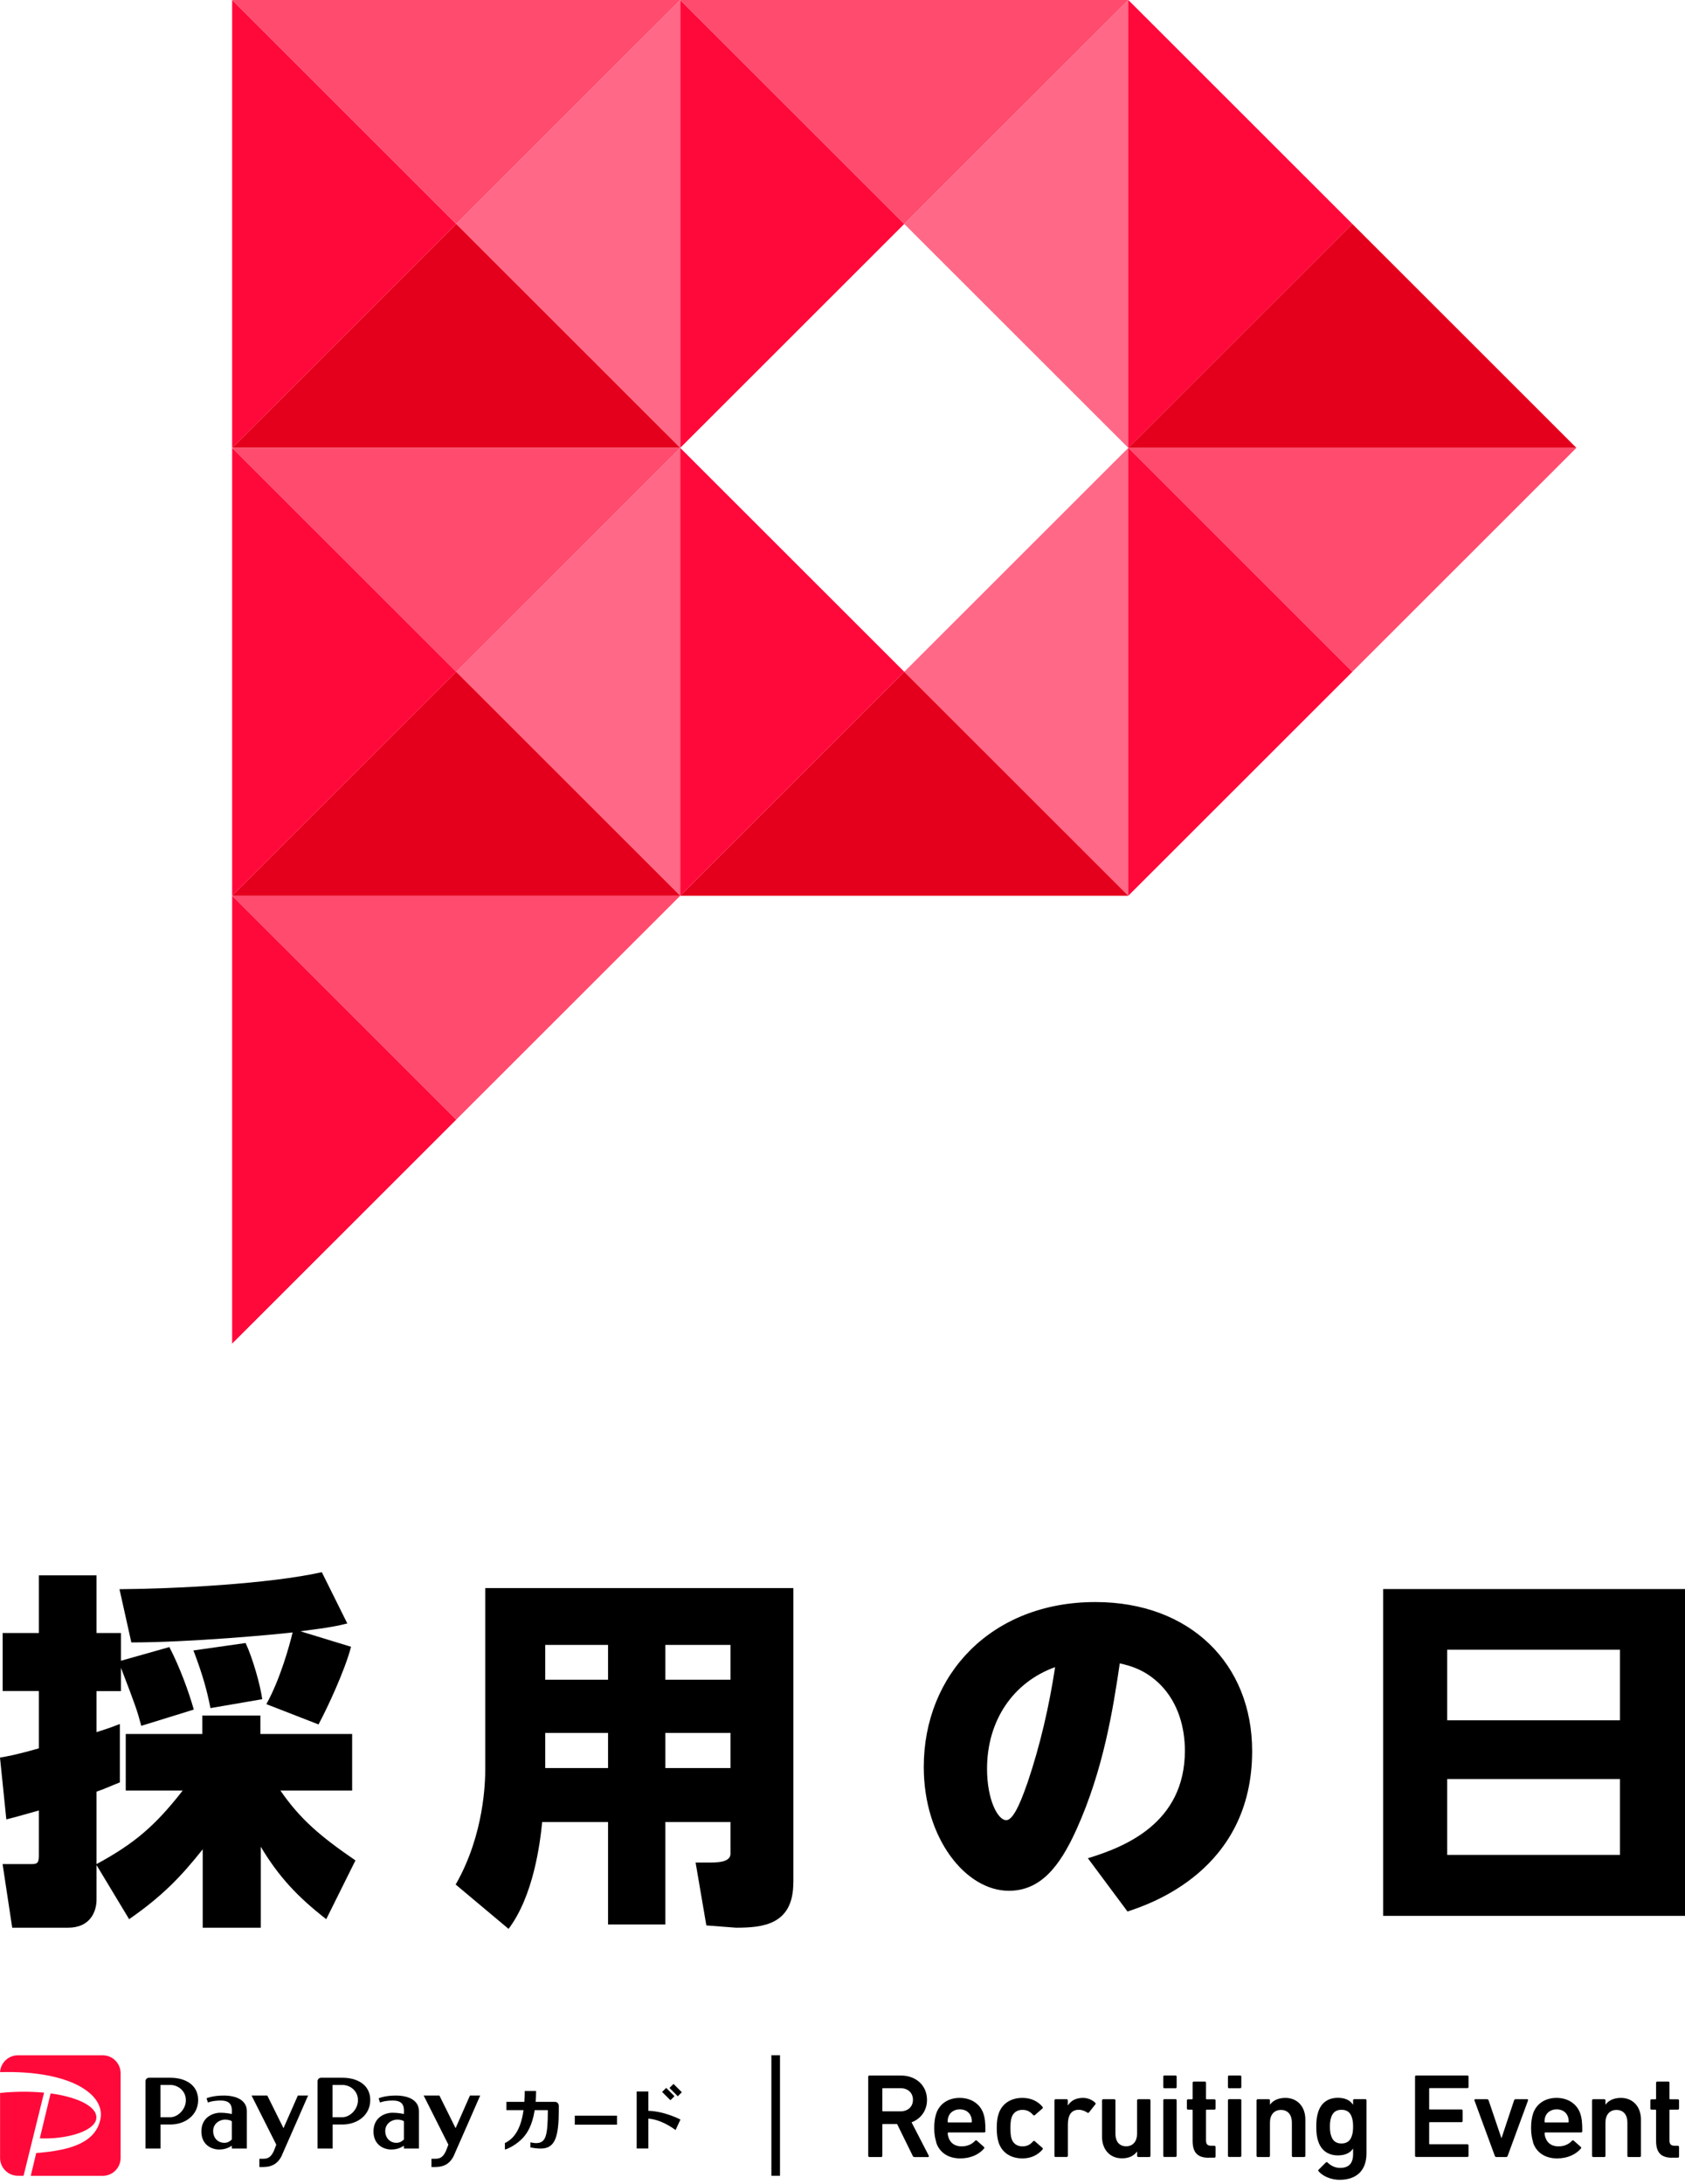 <svg width="240" height="311" viewBox="0 0 240 311" fill="none" xmlns="http://www.w3.org/2000/svg">
<path d="M33.064 0V63.786L64.976 31.893L33.064 0Z" fill="#FF093B"/>
<path d="M96.887 0V63.786L128.798 31.893L96.887 0Z" fill="#FF093B"/>
<path d="M96.887 63.786V0L64.975 31.893L96.887 63.786Z" fill="#FF6886"/>
<path d="M96.887 127.571V63.785L64.975 95.678L96.887 127.571Z" fill="#FF6886"/>
<path d="M160.709 127.571V63.785L128.798 95.678L160.709 127.571Z" fill="#FF6886"/>
<path d="M96.887 0H33.064L64.976 31.893L96.887 0Z" fill="#FF4B6E"/>
<path d="M33.064 63.785H96.887L64.976 31.893L33.064 63.785Z" fill="#E4001C"/>
<path d="M160.709 63.786V0L128.798 31.893L160.709 63.786Z" fill="#FF6886"/>
<path d="M160.709 0H96.887L128.798 31.893L160.709 0Z" fill="#FF4B6E"/>
<path d="M96.887 127.571H160.709L128.798 95.678L96.887 127.571Z" fill="#E4001C"/>
<path d="M33.064 127.571H96.887L64.976 95.678L33.064 127.571Z" fill="#E4001C"/>
<path d="M96.887 63.785H33.064L64.976 95.678L96.887 63.785Z" fill="#FF4B6E"/>
<path d="M33.064 63.785V127.571L64.976 95.678L33.064 63.785Z" fill="#FF093B"/>
<path d="M96.887 127.571H33.064L64.976 159.464L96.887 127.571Z" fill="#FF4B6E"/>
<path d="M33.064 127.571V191.357L64.976 159.464L33.064 127.571Z" fill="#FF093B"/>
<path d="M96.887 63.785V127.571L128.798 95.678L96.887 63.785Z" fill="#FF093B"/>
<path d="M160.709 0V63.786L192.62 31.893L160.709 0Z" fill="#FF093B"/>
<path d="M224.532 63.785H160.709L192.62 95.678L224.532 63.785Z" fill="#FF4B6E"/>
<path d="M160.709 63.785H224.532L192.62 31.893L160.709 63.785Z" fill="#E4001C"/>
<path d="M160.709 63.785V127.571L192.62 95.678L160.709 63.785Z" fill="#FF093B"/>
<path d="M111.097 292.701H109.871V309.867H111.097V292.701Z" fill="black"/>
<path d="M79.595 299.876V300.525C79.574 304.275 79.102 305.993 77.027 305.993C76.545 305.993 76 305.919 75.675 305.856C75.644 305.856 75.612 305.846 75.581 305.835H75.549V305.113H75.591C75.686 305.123 75.885 305.165 75.927 305.176C76.042 305.197 76.21 305.217 76.325 305.217C77.74 305.217 78.023 304.243 78.033 300.525H76.157C75.811 302.714 75.088 303.751 74.648 304.275C73.6 305.532 72.091 306.118 71.965 306.118C71.965 306.118 71.955 306.118 71.945 306.118H71.913V306.076V305.197H71.934C73.045 304.662 74.156 303.489 74.564 300.525H72.133V299.342H74.69C74.722 298.86 74.743 298.347 74.743 297.792H76.356C76.356 298.357 76.335 298.87 76.294 299.342H79.05C79.343 299.342 79.584 299.583 79.584 299.876M87.884 301.311H81.869V302.589H87.884V301.311ZM94.885 297.352L94.308 297.928L95.461 299.08L95.493 299.111L96.069 298.535L94.916 297.383L94.885 297.352ZM95.933 296.786L95.356 297.362L96.509 298.514L96.541 298.546L97.117 297.97L95.964 296.817L95.933 296.786ZM96.887 301.845C96.887 301.845 94.654 300.672 92.349 300.619V297.865H90.683V305.982H92.349V301.73C93.47 301.803 94.812 302.337 96.184 303.322L96.226 303.353L96.918 301.855L96.876 301.834L96.887 301.845ZM48.784 295.906C50.859 295.906 52.735 296.891 52.735 299.08C52.735 301.269 50.859 302.568 48.784 302.568C48.008 302.568 47.38 302.568 47.38 302.568V305.993H45.231V296.409C45.231 296.137 45.451 295.906 45.734 295.906H48.773M47.369 301.531C47.369 301.531 47.757 301.531 48.773 301.531C49.79 301.531 50.985 300.473 50.985 299.101C50.985 297.729 49.821 296.933 48.773 296.933C48.029 296.933 47.369 296.933 47.369 296.933V301.531ZM56.382 298.441C58.006 298.441 59.672 299.006 59.672 300.682V305.993H57.535V305.595C57.105 305.856 56.581 306.129 55.722 306.129C54.674 306.129 53.196 305.49 53.196 303.552C53.196 301.51 54.873 300.892 55.889 300.892C56.571 300.892 57.241 300.997 57.524 301.08L57.545 300.682C57.545 299.803 57.273 299.153 55.942 299.153C54.747 299.153 54.129 299.436 54.129 299.436L53.929 298.839C53.929 298.839 54.757 298.441 56.382 298.441ZM56.476 305.176C56.969 305.176 57.273 304.935 57.535 304.704V302.107C57.388 301.981 56.99 301.866 56.581 301.866C55.764 301.866 54.873 302.463 54.873 303.479C54.873 304.495 55.543 305.176 56.476 305.176ZM64.682 306.904C65.332 305.469 68.392 298.441 68.392 298.441H66.935L64.891 303.091L62.586 298.441H60.343L63.864 305.437L63.487 306.411C62.921 307.532 62.408 307.448 61.454 307.448V308.621C61.454 308.621 61.989 308.642 62.492 308.59C62.974 308.538 64.043 308.349 64.692 306.904M24.271 295.906C26.346 295.906 28.222 296.891 28.222 299.08C28.222 301.269 26.346 302.568 24.271 302.568C23.496 302.568 22.867 302.568 22.867 302.568V305.993H20.719V296.409C20.719 296.137 20.939 295.906 21.222 295.906H24.261M22.857 301.531C22.857 301.531 23.244 301.531 24.261 301.531C25.277 301.531 26.472 300.473 26.472 299.101C26.472 297.729 25.309 296.933 24.261 296.933C23.517 296.933 22.857 296.933 22.857 296.933V301.531ZM31.869 298.441C33.494 298.441 35.16 299.006 35.16 300.682V305.993H33.022V305.595C32.593 305.856 32.069 306.129 31.209 306.129C30.161 306.129 28.683 305.49 28.683 303.552C28.683 301.51 30.36 300.892 31.377 300.892C32.058 300.892 32.729 300.997 33.012 301.08L33.033 300.682C33.033 299.803 32.76 299.153 31.429 299.153C30.235 299.153 29.616 299.436 29.616 299.436L29.417 298.839C29.417 298.839 30.245 298.441 31.869 298.441ZM31.964 305.176C32.456 305.176 32.76 304.935 33.022 304.704V302.107C32.875 301.981 32.477 301.866 32.069 301.866C31.251 301.866 30.36 302.463 30.36 303.479C30.36 304.495 31.031 305.176 31.964 305.176ZM40.169 306.904C40.819 305.469 43.879 298.441 43.879 298.441H42.423L40.379 303.091L38.073 298.441H35.831L39.352 305.437L38.975 306.411C38.409 307.532 37.895 307.448 36.942 307.448V308.621C36.942 308.621 37.476 308.642 37.979 308.59C38.461 308.538 39.53 308.349 40.18 306.904" fill="black"/>
<path d="M3.354 309.868H2.547C1.153 309.868 0.01 308.726 0.01 307.333V298.074C2.285 297.844 4.412 297.854 6.277 298.032L3.354 309.878V309.868ZM13.687 301.866C14.085 300.221 11.444 298.713 7.21 298.137L5.67 304.536C9.222 304.704 13.257 303.636 13.687 301.876M14.651 292.711H2.547C1.195 292.711 0.084 293.78 0.01 295.11C10.145 294.827 15.07 298.346 14.295 301.855C13.592 305.018 10.386 306.233 5.156 306.631L4.381 309.878H14.64C16.034 309.878 17.177 308.736 17.177 307.343V295.246C17.177 293.853 16.034 292.711 14.64 292.711" fill="#FF093B"/>
<path d="M130.255 307.197C130.118 307.197 130.045 307.145 130.003 307.029L127.781 302.505H125.78C125.706 302.505 125.675 302.536 125.675 302.61V307.029C125.675 307.134 125.602 307.197 125.507 307.197H123.83C123.726 307.197 123.663 307.124 123.663 307.029V295.76C123.663 295.655 123.736 295.592 123.83 295.592H128.326C130.464 295.592 132.036 297.006 132.036 299.059C132.036 300.578 131.166 301.761 129.835 302.253L132.277 306.988C132.351 307.103 132.277 307.208 132.151 307.208H130.255V307.197ZM130.034 299.048C130.034 298.043 129.311 297.394 128.253 297.394H125.78C125.706 297.394 125.675 297.425 125.675 297.498V300.588C125.675 300.661 125.706 300.693 125.78 300.693H128.253C129.311 300.693 130.034 300.043 130.034 299.048Z" fill="black"/>
<path d="M133.357 305.092C133.189 304.558 133.063 303.929 133.063 303.081C133.063 302.232 133.168 301.583 133.336 301.049C133.797 299.614 135.065 298.776 136.7 298.776C138.334 298.776 139.624 299.645 140.085 301.049C140.273 301.625 140.357 302.191 140.357 303.531C140.357 303.636 140.284 303.699 140.168 303.699H135.096C135.023 303.699 134.991 303.73 134.991 303.804C134.991 304.044 135.044 304.243 135.107 304.432C135.379 305.238 136.029 305.678 136.951 305.678C137.873 305.678 138.471 305.333 138.879 304.893C138.963 304.809 139.047 304.788 139.131 304.861L140.137 305.752C140.221 305.825 140.221 305.909 140.158 305.993C139.456 306.81 138.293 307.396 136.773 307.396C135.033 307.396 133.797 306.537 133.336 305.102M138.314 301.468C138.093 300.798 137.475 300.41 136.71 300.41C135.945 300.41 135.306 300.808 135.086 301.468C135.012 301.677 134.981 301.876 134.981 302.17C134.981 302.243 135.012 302.274 135.086 302.274H138.314C138.376 302.274 138.418 302.243 138.418 302.17C138.418 301.876 138.387 301.677 138.314 301.468Z" fill="black"/>
<path d="M142.233 305.113C142.065 304.6 141.971 303.95 141.971 303.081C141.971 302.212 142.055 301.562 142.233 301.049C142.715 299.583 143.973 298.776 145.639 298.776C146.865 298.776 147.85 299.268 148.49 300.054C148.542 300.127 148.563 300.222 148.469 300.295L147.389 301.237C147.305 301.311 147.221 301.29 147.148 301.206C146.739 300.745 146.31 300.483 145.629 300.483C144.895 300.483 144.329 300.839 144.088 301.562C143.952 301.971 143.92 302.452 143.92 303.081C143.92 303.709 143.952 304.212 144.088 304.62C144.329 305.322 144.895 305.678 145.629 305.678C146.31 305.678 146.739 305.427 147.148 304.966C147.211 304.882 147.305 304.882 147.389 304.945L148.469 305.888C148.552 305.961 148.542 306.045 148.49 306.129C147.84 306.893 146.865 307.396 145.639 307.396C143.983 307.396 142.715 306.59 142.233 305.123" fill="black"/>
<path d="M150.355 307.197C150.25 307.197 150.187 307.134 150.187 307.029V299.132C150.187 299.027 150.261 298.965 150.355 298.965H151.927C152.032 298.965 152.095 299.038 152.095 299.132V299.834H152.116C152.514 299.206 153.205 298.776 154.253 298.776C154.903 298.776 155.553 299.038 155.983 299.457C156.066 299.541 156.087 299.614 156.014 299.698L155.113 300.839C155.039 300.923 154.956 300.944 154.872 300.871C154.494 300.63 154.107 300.473 153.656 300.473C152.577 300.473 152.105 301.237 152.105 302.557V307.019C152.105 307.124 152.032 307.187 151.937 307.187H150.365L150.355 307.197Z" fill="black"/>
<path d="M162.134 307.197C162.03 307.197 161.967 307.134 161.967 307.029V306.432H161.946C161.506 306.998 160.856 307.385 159.808 307.385C158.047 307.385 156.968 306.087 156.968 304.327V299.132C156.968 299.027 157.041 298.964 157.135 298.964H158.707C158.812 298.964 158.875 299.038 158.875 299.132V303.877C158.875 304.934 159.368 305.668 160.416 305.668C161.39 305.668 161.956 304.934 161.956 303.898V299.132C161.956 299.027 162.03 298.964 162.124 298.964H163.696C163.801 298.964 163.864 299.038 163.864 299.132V307.029C163.864 307.134 163.79 307.197 163.696 307.197H162.124H162.134Z" fill="black"/>
<path d="M165.855 297.404C165.75 297.404 165.687 297.331 165.687 297.237V295.749C165.687 295.645 165.76 295.582 165.855 295.582H167.427C167.531 295.582 167.594 295.655 167.594 295.749V297.237C167.594 297.341 167.521 297.404 167.427 297.404H165.855ZM165.855 307.187C165.75 307.187 165.687 307.124 165.687 307.019V299.122C165.687 299.017 165.76 298.954 165.855 298.954H167.427C167.531 298.954 167.594 299.028 167.594 299.122V307.019C167.594 307.124 167.521 307.187 167.427 307.187H165.855Z" fill="black"/>
<path d="M172.164 307.302C170.508 307.302 169.869 306.496 169.869 304.893V300.557C169.869 300.484 169.837 300.452 169.764 300.452H169.219C169.114 300.452 169.051 300.379 169.051 300.285V299.143C169.051 299.038 169.125 298.975 169.219 298.975H169.764C169.837 298.975 169.869 298.944 169.869 298.871V296.619C169.869 296.514 169.942 296.451 170.036 296.451H171.608C171.713 296.451 171.776 296.514 171.776 296.619V298.871C171.776 298.944 171.807 298.975 171.881 298.975H172.971C173.075 298.975 173.138 299.049 173.138 299.143V300.285C173.138 300.389 173.065 300.452 172.971 300.452H171.881C171.807 300.452 171.776 300.484 171.776 300.557V304.83C171.776 305.406 172.017 305.595 172.541 305.595H172.971C173.075 305.595 173.138 305.668 173.138 305.762V307.124C173.138 307.229 173.065 307.292 172.971 307.292H172.153L172.164 307.302Z" fill="black"/>
<path d="M175.067 297.404C174.962 297.404 174.899 297.331 174.899 297.237V295.749C174.899 295.645 174.972 295.582 175.067 295.582H176.639C176.743 295.582 176.806 295.655 176.806 295.749V297.237C176.806 297.341 176.733 297.404 176.639 297.404H175.067ZM175.067 307.187C174.962 307.187 174.899 307.124 174.899 307.019V299.122C174.899 299.017 174.972 298.954 175.067 298.954H176.639C176.743 298.954 176.806 299.028 176.806 299.122V307.019C176.806 307.124 176.733 307.187 176.639 307.187H175.067Z" fill="black"/>
<path d="M184.174 307.197C184.069 307.197 184.006 307.134 184.006 307.029V302.285C184.006 301.227 183.471 300.494 182.455 300.494C181.438 300.494 180.883 301.227 180.883 302.285V307.029C180.883 307.134 180.81 307.197 180.715 307.197H179.143C179.038 307.197 178.976 307.134 178.976 307.029V299.132C178.976 299.027 179.049 298.965 179.143 298.965H180.715C180.82 298.965 180.883 299.038 180.883 299.132V299.729H180.904C181.26 299.216 181.983 298.776 183.073 298.776C184.834 298.776 185.924 300.075 185.924 301.834V307.029C185.924 307.134 185.85 307.197 185.756 307.197H184.184H184.174Z" fill="black"/>
<path d="M187.81 309.229C187.747 309.145 187.747 309.072 187.831 308.988L188.837 307.982C188.921 307.899 189.005 307.899 189.089 307.982C189.602 308.475 190.2 308.747 190.881 308.747C192.149 308.747 192.725 308.066 192.725 306.778V306.013H192.704C192.327 306.589 191.625 306.966 190.566 306.966C189.183 306.966 188.187 306.265 187.758 304.966C187.548 304.337 187.485 303.772 187.485 302.861C187.485 301.949 187.559 301.405 187.758 300.776C188.187 299.457 189.172 298.765 190.566 298.765C191.625 298.765 192.327 299.142 192.704 299.739H192.725V299.121C192.725 299.017 192.799 298.954 192.893 298.954H194.465C194.57 298.954 194.633 299.027 194.633 299.121V306.673C194.633 309.03 193.312 310.444 190.786 310.444C189.644 310.444 188.428 309.962 187.8 309.218M192.537 304.212C192.673 303.835 192.725 303.426 192.725 302.861C192.725 302.295 192.673 301.908 192.537 301.51C192.316 300.839 191.855 300.473 191.069 300.473C190.283 300.473 189.843 300.85 189.613 301.51C189.476 301.908 189.424 302.316 189.424 302.861C189.424 303.405 189.476 303.835 189.613 304.212C189.833 304.893 190.294 305.27 191.069 305.27C191.845 305.27 192.316 304.893 192.537 304.212Z" fill="black"/>
<path d="M201.549 295.749C201.549 295.645 201.612 295.582 201.717 295.582H209.001C209.105 295.582 209.168 295.655 209.168 295.749V297.216C209.168 297.32 209.095 297.383 209.001 297.383H203.666C203.593 297.383 203.561 297.415 203.561 297.488V300.326C203.561 300.4 203.593 300.431 203.666 300.431H208.162C208.267 300.431 208.33 300.504 208.33 300.599V302.065C208.33 302.17 208.256 302.233 208.162 302.233H203.666C203.593 302.233 203.561 302.264 203.561 302.337V305.281C203.561 305.343 203.593 305.385 203.666 305.385H209.001C209.105 305.385 209.168 305.459 209.168 305.553V307.019C209.168 307.124 209.095 307.187 209.001 307.187H201.717C201.612 307.187 201.549 307.113 201.549 307.019V295.749Z" fill="black"/>
<path d="M213.13 307.197C213.014 307.197 212.941 307.134 212.909 307.029L210.007 299.132C209.975 299.027 210.038 298.964 210.143 298.964H211.82C211.924 298.964 211.987 299.038 212.029 299.132L213.842 304.484H213.874L215.655 299.132C215.687 299.027 215.76 298.964 215.865 298.964H217.51C217.615 298.964 217.678 299.038 217.646 299.132L214.743 307.029C214.712 307.134 214.639 307.197 214.523 307.197H213.161H213.13Z" fill="black"/>
<path d="M218.369 305.092C218.202 304.558 218.076 303.929 218.076 303.081C218.076 302.232 218.181 301.583 218.348 301.049C218.81 299.614 220.078 298.776 221.713 298.776C223.347 298.776 224.636 299.645 225.098 301.049C225.286 301.625 225.37 302.191 225.37 303.531C225.37 303.636 225.297 303.699 225.181 303.699H220.109C220.036 303.699 220.004 303.73 220.004 303.804C220.004 304.044 220.057 304.243 220.12 304.432C220.392 305.238 221.042 305.678 221.964 305.678C222.886 305.678 223.484 305.333 223.892 304.893C223.976 304.809 224.06 304.788 224.144 304.861L225.15 305.752C225.234 305.825 225.234 305.909 225.171 305.993C224.469 306.81 223.305 307.396 221.786 307.396C220.046 307.396 218.81 306.537 218.348 305.102M223.326 301.468C223.106 300.798 222.488 300.41 221.723 300.41C220.958 300.41 220.319 300.808 220.099 301.468C220.025 301.677 219.994 301.876 219.994 302.17C219.994 302.243 220.025 302.274 220.099 302.274H223.326C223.389 302.274 223.431 302.243 223.431 302.17C223.431 301.876 223.4 301.677 223.326 301.468Z" fill="black"/>
<path d="M231.962 307.197C231.857 307.197 231.794 307.134 231.794 307.029V302.285C231.794 301.227 231.26 300.494 230.243 300.494C229.227 300.494 228.671 301.227 228.671 302.285V307.029C228.671 307.134 228.598 307.197 228.504 307.197H226.932C226.827 307.197 226.764 307.134 226.764 307.029V299.132C226.764 299.027 226.837 298.965 226.932 298.965H228.504C228.608 298.965 228.671 299.038 228.671 299.132V299.729H228.692C229.048 299.216 229.772 298.776 230.862 298.776C232.622 298.776 233.723 300.075 233.723 301.834V307.029C233.723 307.134 233.649 307.197 233.555 307.197H231.983H231.962Z" fill="black"/>
<path d="M238.177 307.302C236.521 307.302 235.881 306.496 235.881 304.893V300.557C235.881 300.484 235.85 300.452 235.777 300.452H235.232C235.127 300.452 235.064 300.379 235.064 300.285V299.143C235.064 299.038 235.137 298.975 235.232 298.975H235.777C235.85 298.975 235.881 298.944 235.881 298.871V296.619C235.881 296.514 235.955 296.451 236.049 296.451H237.621C237.726 296.451 237.789 296.514 237.789 296.619V298.871C237.789 298.944 237.82 298.975 237.894 298.975H238.983C239.088 298.975 239.151 299.049 239.151 299.143V300.285C239.151 300.389 239.078 300.452 238.983 300.452H237.894C237.82 300.452 237.789 300.484 237.789 300.557V304.83C237.789 305.406 238.03 305.595 238.554 305.595H238.983C239.088 305.595 239.151 305.668 239.151 305.762V307.124C239.151 307.229 239.078 307.292 238.983 307.292H238.166L238.177 307.302Z" fill="black"/>
<path d="M13.75 265.647V270.539C13.75 272.173 12.911 274.54 9.694 274.54H1.74L0.367 265.48H4.475C5.376 265.48 5.533 265.27 5.533 264.212V257.844C3.794 258.316 2.473 258.735 0.901 259.112L0 250.314C1.111 250.104 2.002 249.999 5.533 248.994V240.835H0.377V232.571H5.533V224.36H13.75V232.571H17.229V236.52L24.125 234.572C25.602 237.42 26.87 240.887 27.604 243.474L20.121 245.789C19.545 243.631 19.335 243.003 17.229 237.525V240.845H13.75V246.69C15.856 246.009 16.118 245.894 17.072 245.527V253.843C15.489 254.472 14.861 254.786 13.75 255.163V265.48C19.178 262.537 22.123 260.002 26.022 255.006H17.91V246.952H28.82V244.323H37.088V246.952H50.157V255.006H39.939C42.779 259.112 45.629 261.531 50.628 264.956L46.468 273.325C42.412 270.172 39.729 267.323 37.141 263.008V274.54H28.872V263.375C25.864 267.166 23.181 270.004 18.392 273.325L13.76 265.637L13.75 265.647ZM49.465 231.209C48.197 231.524 47.097 231.785 42.779 232.32L50 234.53C49.161 237.797 46.625 243.265 45.367 245.59L37.937 242.699C39.886 239.222 41.259 234.278 41.678 232.487C39.048 232.801 26.975 233.912 18.707 233.912L17.019 226.329C24.869 226.276 38.304 225.585 45.839 223.909L49.476 231.23L49.465 231.209ZM34.982 233.995C35.977 236.101 37.088 239.997 37.35 241.997L29.973 243.265C29.501 240.845 28.914 238.635 27.552 235.053L34.982 233.995Z" fill="black"/>
<path d="M112.994 268.119C112.994 274.121 108.676 274.539 104.83 274.539L100.607 274.215L99.077 265.26H100.722C101.886 265.26 104.044 265.323 104.044 264.013V259.489H94.77V274.079H86.606V259.489H77.226C76.912 262.641 75.969 270.015 72.437 274.707L64.902 268.391C69.01 261.227 69.115 253.602 69.115 251.968V226.171H113.005V268.14L112.994 268.119ZM86.606 234.268H77.656V239.222H86.606V234.268ZM86.606 246.794H77.656V251.801H86.606V246.794ZM104.044 234.268H94.77V239.222H104.044V234.268ZM104.044 246.794H94.77V251.801H104.044V246.794Z" fill="black"/>
<path d="M154.966 264.641C160.133 263.06 168.768 259.698 168.768 249.318C168.768 246.166 167.877 242.531 165.236 239.892C163.13 237.787 160.919 237.211 159.493 236.896C158.54 243.369 157.177 252.01 153.331 260.536C150.91 265.909 148.165 269.281 143.69 269.281C137.58 269.281 131.575 261.855 131.575 251.643C131.575 238.478 141.216 228.161 156.014 228.161C169.502 228.161 178.347 236.949 178.347 249.381C178.347 266.391 163.759 271.177 160.594 272.235L154.956 264.652L154.966 264.641ZM140.588 251.905C140.588 256.325 142.118 259.226 143.323 259.226C144.528 259.226 145.796 255.435 146.383 253.801C148.175 248.48 149.443 242.961 150.282 237.43C144.277 239.588 140.588 245.066 140.588 251.905Z" fill="black"/>
<path d="M240 272.853H197.011V226.308H240V272.853ZM206.129 245.003H230.736V234.949H206.129V245.003ZM206.129 264.17H230.736V253.372H206.129V264.17Z" fill="black"/>
</svg>
